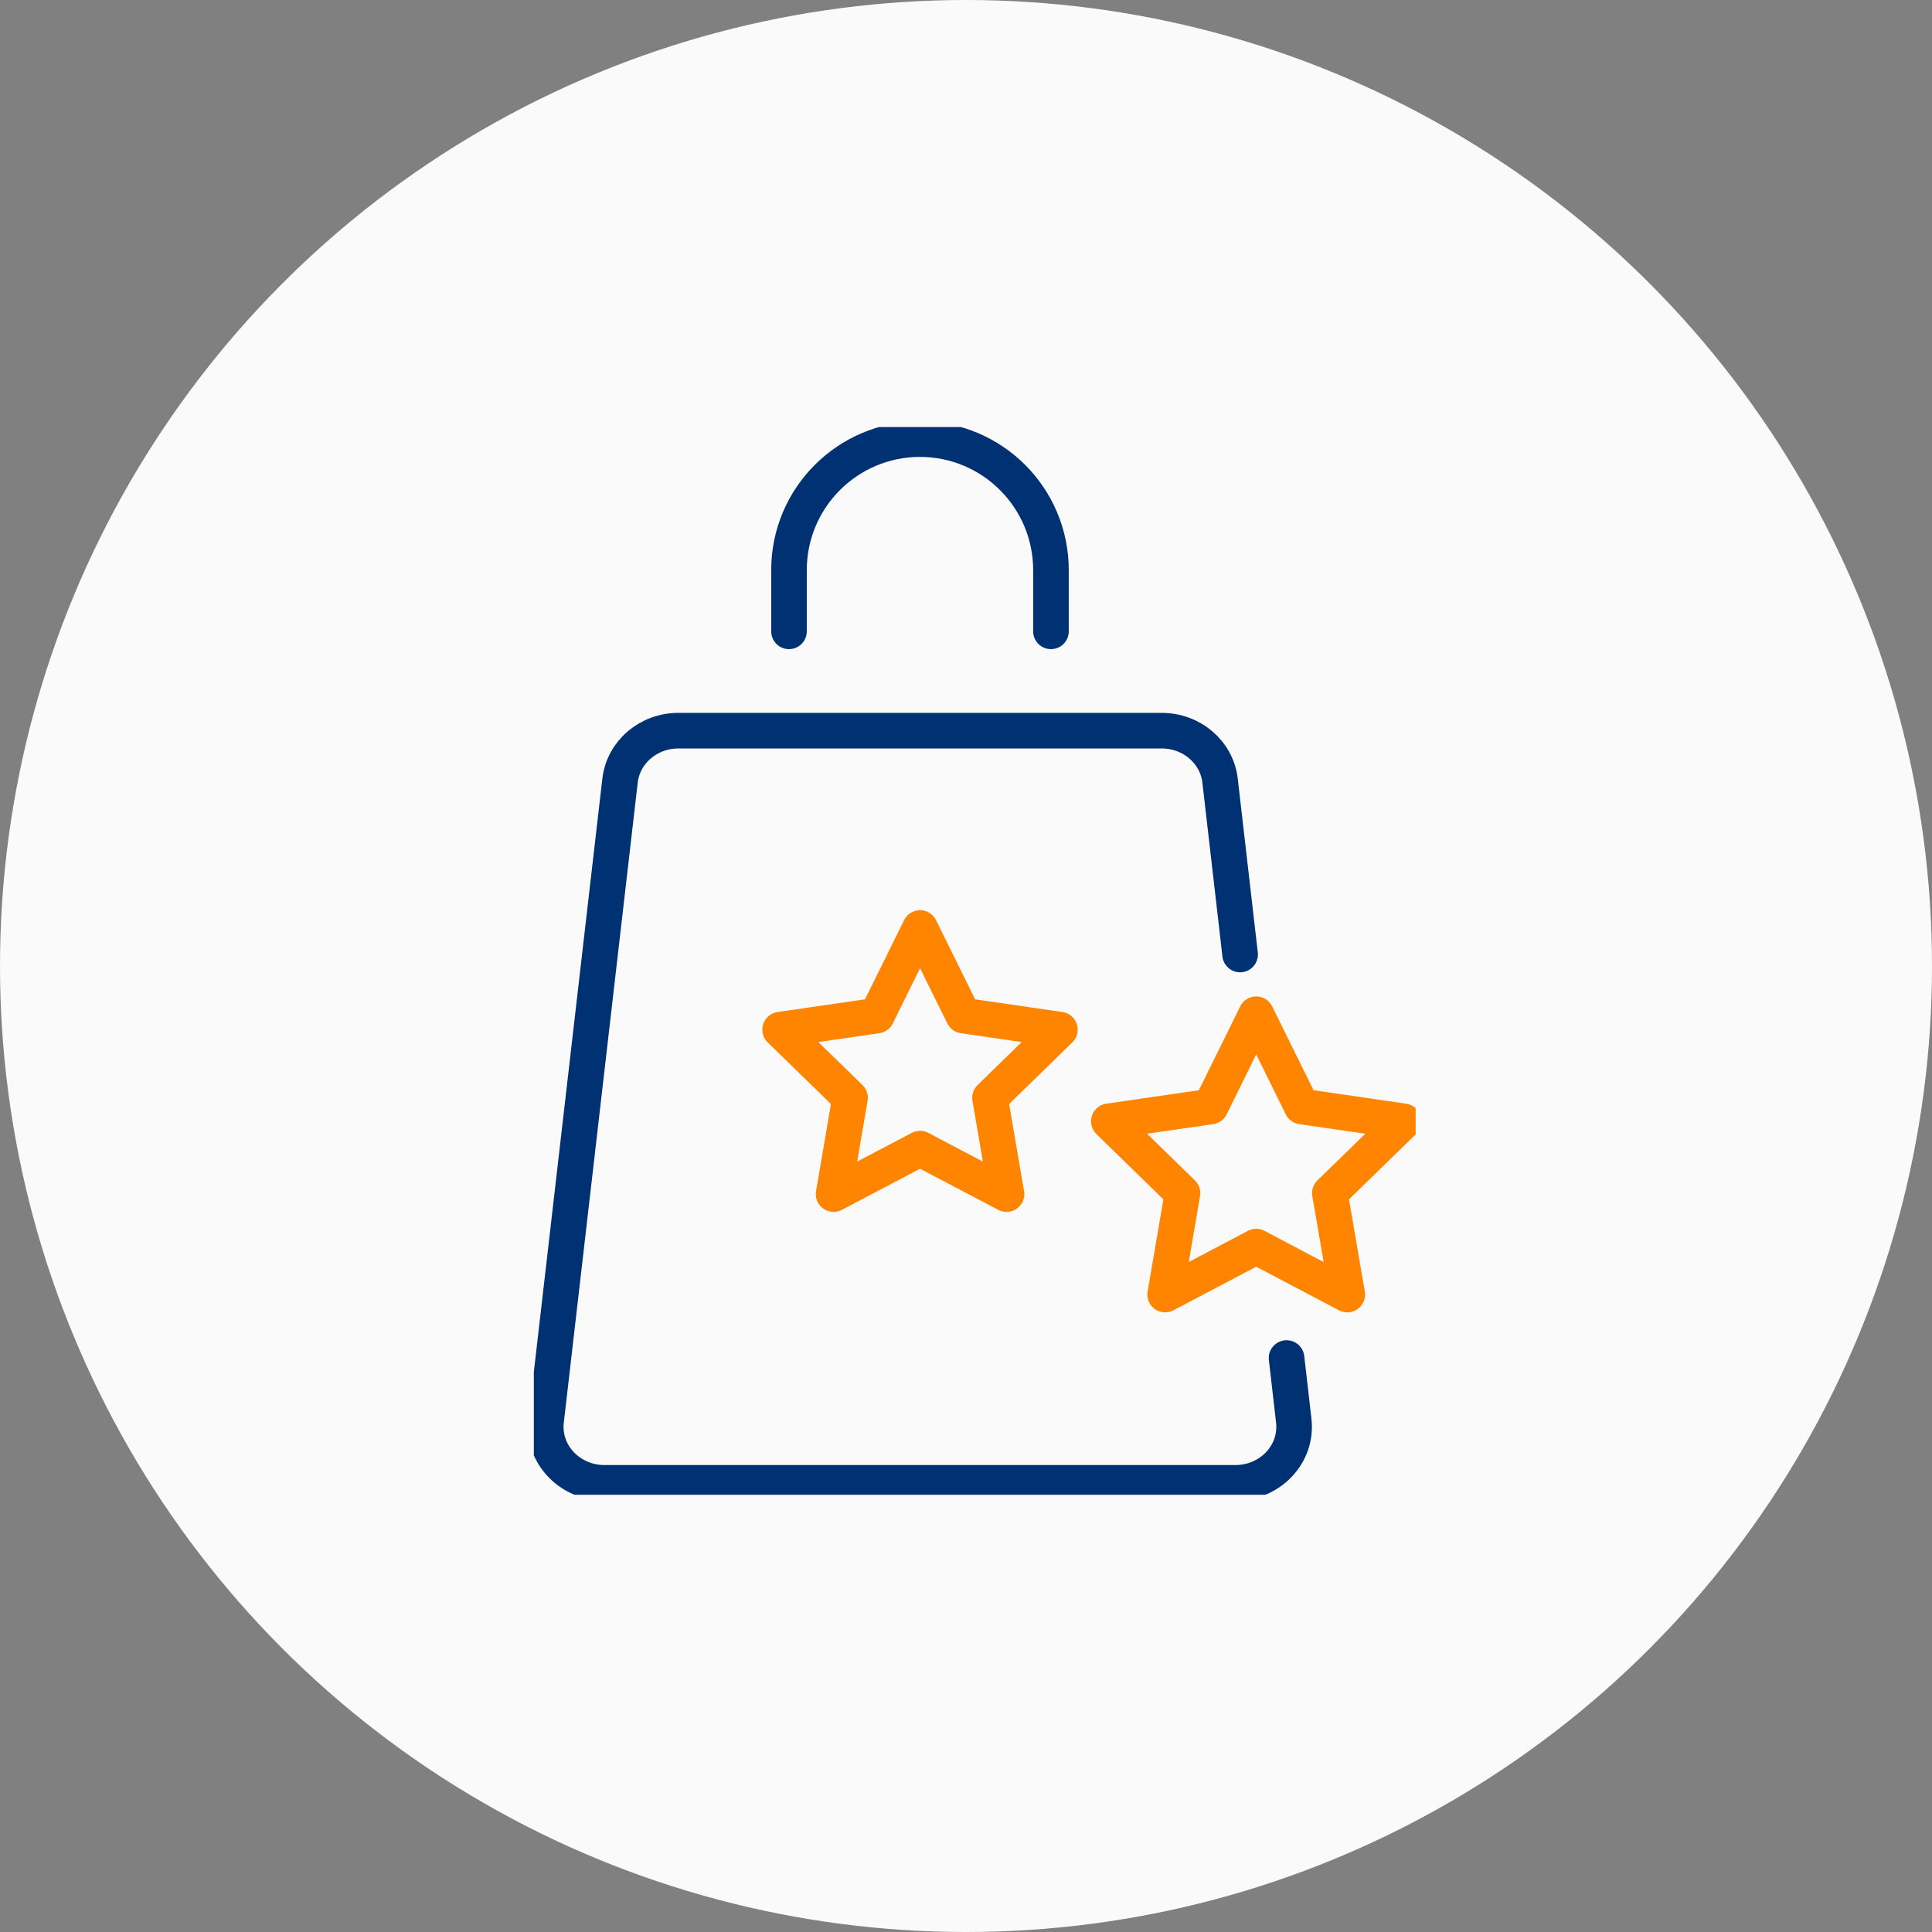 <svg width="76" height="76" viewBox="0 0 76 76" fill="none" xmlns="http://www.w3.org/2000/svg">
<rect x="0" y="0" width="76" height="76" fill="#808080" stroke="none"/>
<circle cx="38" cy="38" r="38" fill="#FAFAFA"/>
<g clip-path="url(#clip0_205_2775)">
<path d="M48.783 37.548L47.994 30.705C47.865 29.589 46.878 28.743 45.702 28.743H26.683C25.507 28.743 24.52 29.589 24.391 30.705L21.483 55.886C21.332 57.19 22.401 58.331 23.775 58.331H48.601C49.975 58.331 51.044 57.19 50.893 55.886L50.61 53.421" stroke="#003173" stroke-width="1.4" stroke-linecap="round" stroke-linejoin="round"/>
<path d="M31.037 24.835V22.427C31.037 19.582 33.344 17.274 36.189 17.274C39.035 17.274 41.342 19.582 41.342 22.427V24.835" stroke="#003173" stroke-width="1.4" stroke-linecap="round" stroke-linejoin="round"/>
<path d="M49.415 39.897L51.207 43.527L55.215 44.109L52.313 46.935L52.999 50.925L49.415 49.038L45.834 50.925L46.516 46.935L43.618 44.109L47.626 43.527L49.415 39.897Z" stroke="#FF8500" stroke-width="1.4" stroke-linecap="round" stroke-linejoin="round"/>
<path d="M36.193 36.505L37.894 39.95L41.694 40.503L38.944 43.185L39.594 46.973L36.193 45.184L32.791 46.973L33.439 43.185L30.688 40.503L34.492 39.95L36.193 36.505Z" stroke="#FF8500" stroke-width="1.4" stroke-linecap="round" stroke-linejoin="round"/>
</g>
<defs>
<clipPath id="clip0_205_2775">
<rect width="34.688" height="42" fill="white" transform="translate(21 16.8)"/>
</clipPath>
</defs>
</svg>
